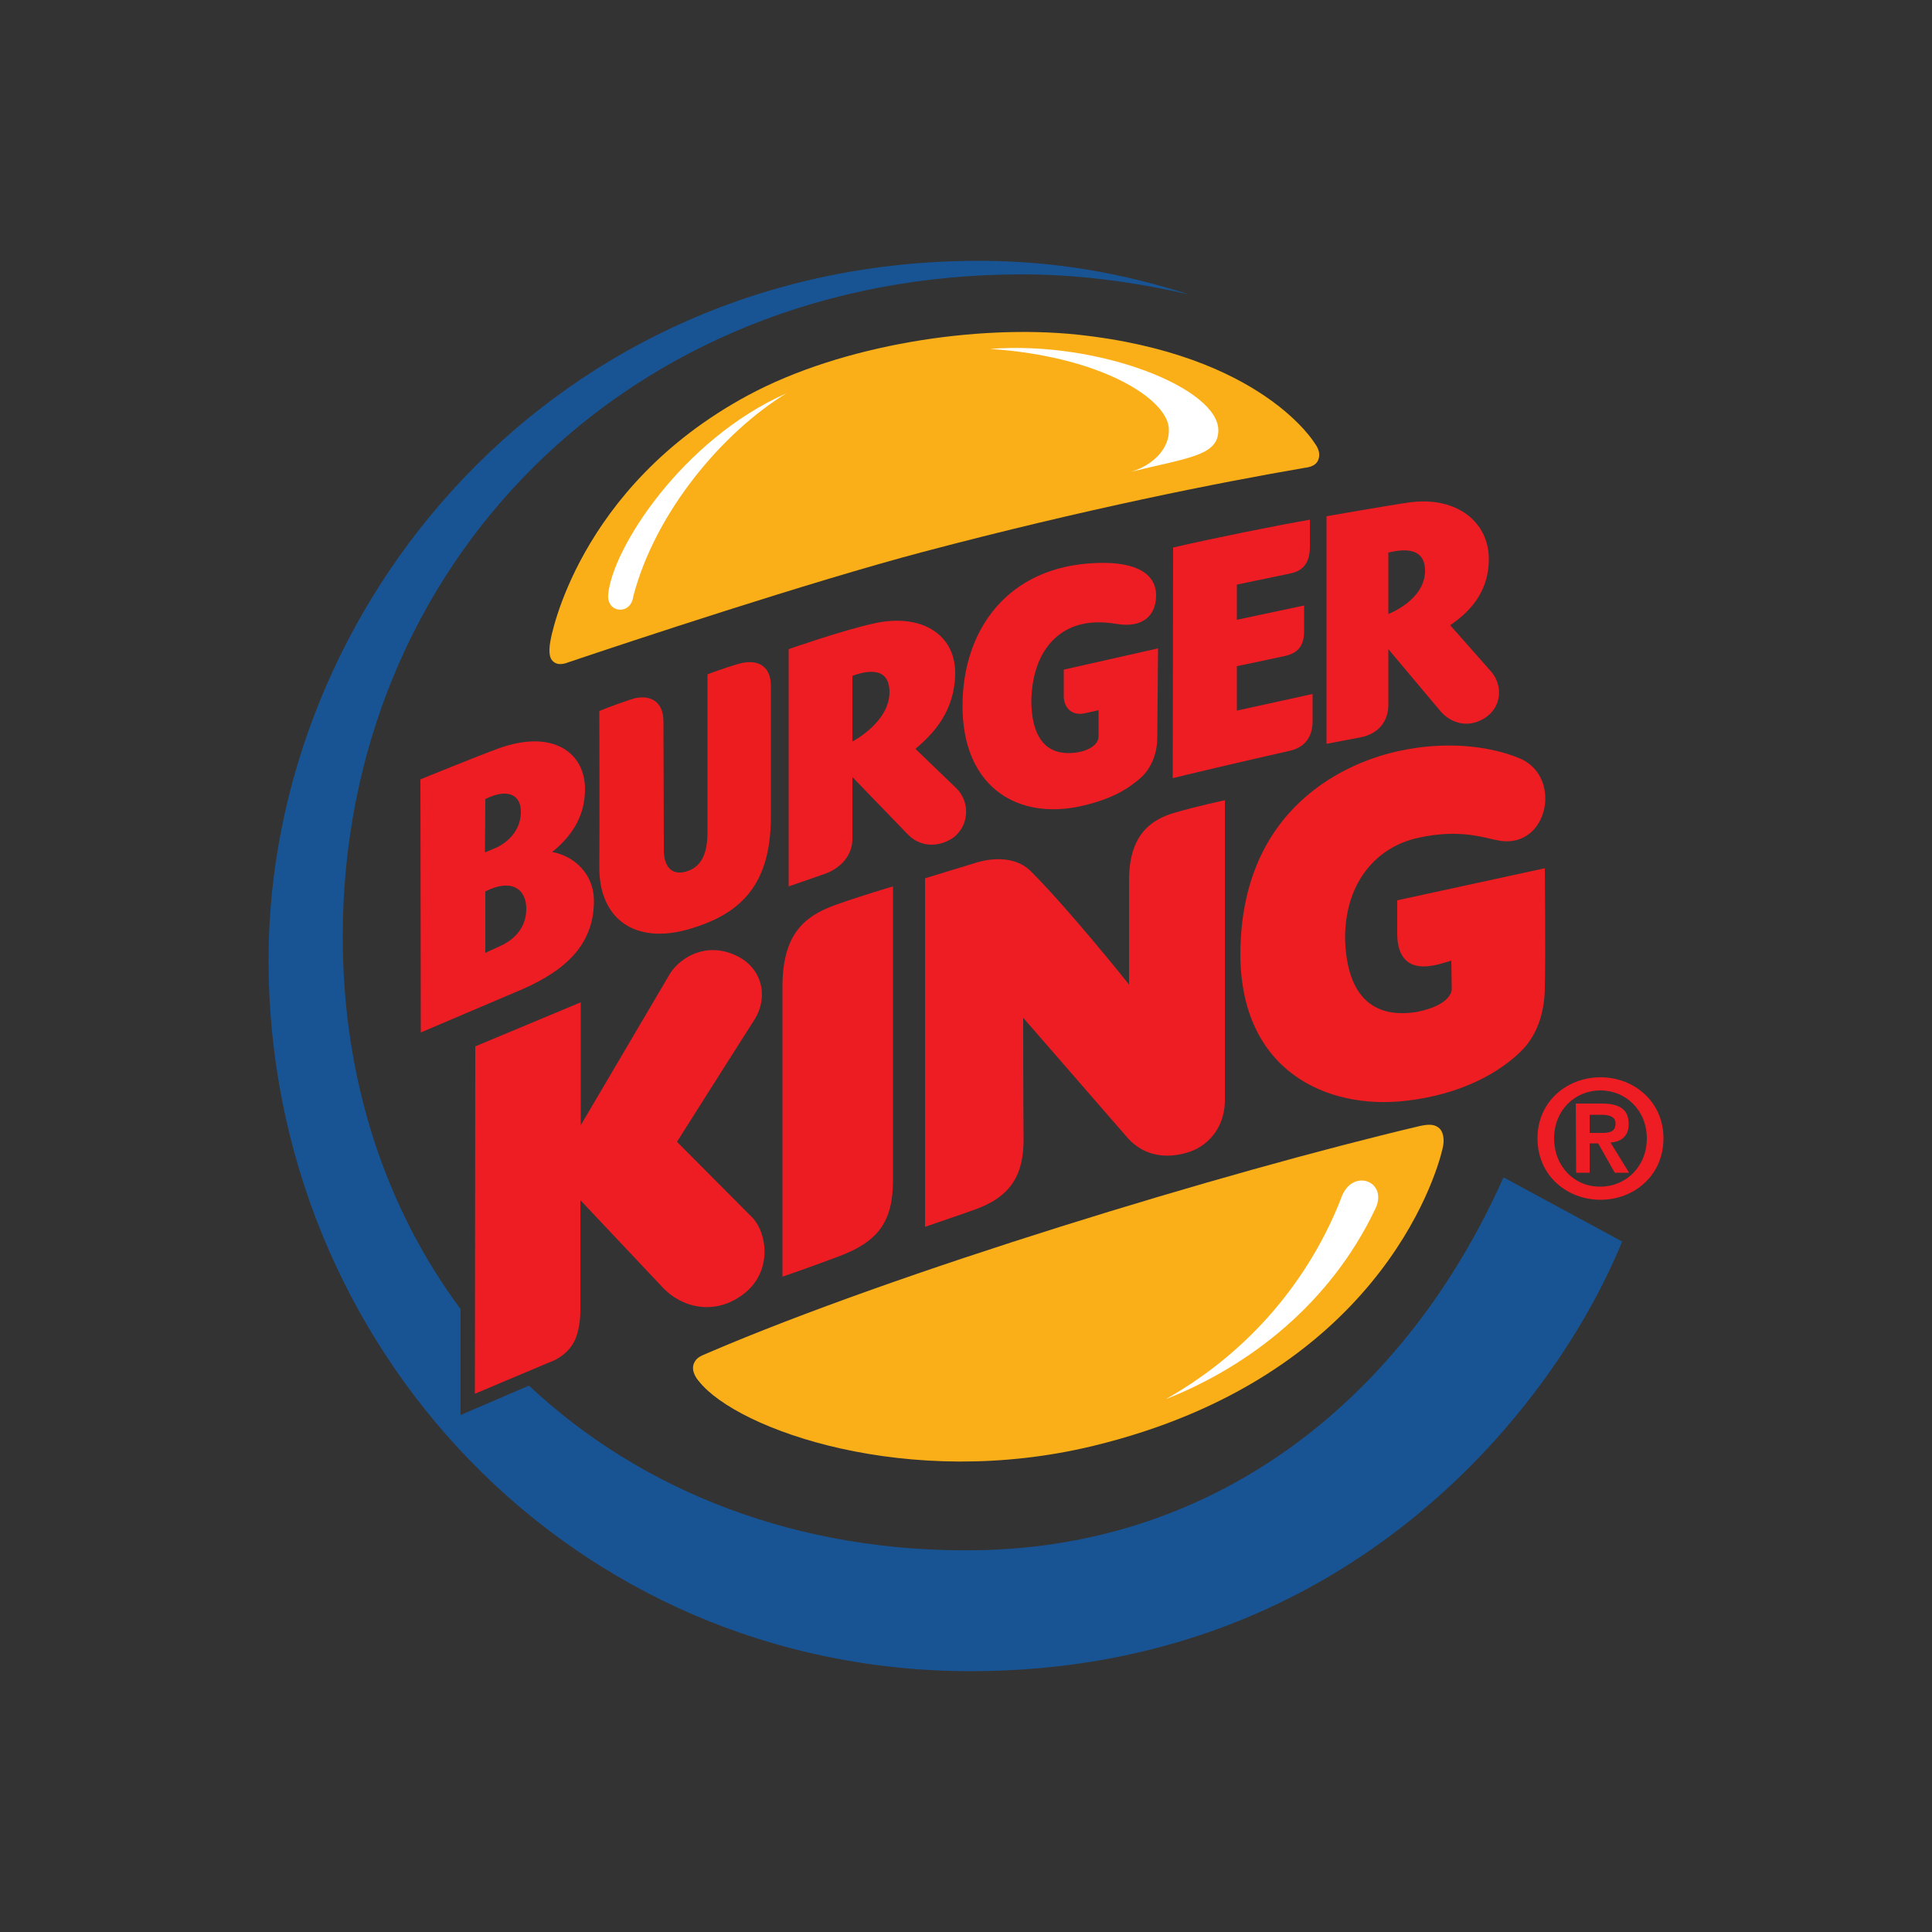 <?xml version="1.0" encoding="utf-8"?>
<!-- Generator: Adobe Illustrator 19.0.0, SVG Export Plug-In . SVG Version: 6.00 Build 0)  -->
<svg version="1.1" id="Layer_1" xmlns="http://www.w3.org/2000/svg" xmlns:xlink="http://www.w3.org/1999/xlink" x="0px" y="0px"
	 viewBox="0 0 500 500" style="enable-background:new 0 0 500 500;" xml:space="preserve">
<rect x="0" y="0" width="500" height="500" fill="#333333" stroke="none"/>
<style type="text/css">
	.st0{fill:#FAAF18;}
	.st1{fill:#185494;}
	.st2{fill:#ED1D21;}
	.st3{fill:#EE1C23;}
	.st4{fill:#ED1C23;}
	.st5{fill:#EE1D23;}
	.st6{fill:#ED1D1F;}
	.st7{fill:#FFFFFF;}
</style>
<g id="XMLID_1_">
	<path id="XMLID_3_" class="st0" d="M341.2,118.9c0.8-2.1-0.9-4.1-0.9-4.1s-13.6-23.1-61.5-28.2c-25.7-2.7-60.7,2.5-85.2,15.7
		c-44.4,23.9-51.1,63.3-51.1,63.3c-0.2,1-0.7,3.9,0.3,5.2c1,1.3,2.5,1.3,4.3,0.6c15.7-5.3,62.4-20.8,91.9-28.6
		c42-11.1,76.4-17.9,98.5-21.7C339.2,120.9,340.7,120.4,341.2,118.9"/>
	<path id="XMLID_4_" class="st1" d="M389.1,304.7c-25.1,56.4-73.3,95.6-136.4,96.5c-46,0.7-86.5-15.1-115.8-42.6l-17.7,7.6l0-27.4
		c-19.3-26-30.5-59-30.5-96.4C88.7,146.5,162.1,71,264.5,71c16.7,0,31.8,2.6,43.2,5.2c-17.5-5.6-35-8.7-54.4-8.7
		c-109.9,0-183.8,89.1-183.8,181c0,100.1,78.6,184,181.7,184c98.5,0,151.6-69.4,168.6-111.2L389.1,304.7"/>
	<path id="XMLID_5_" class="st2" d="M363.7,284.9c14.5-1.6,24.4-7.4,29.9-12.8c5-4.9,6.2-11.7,6.2-16.7c0.2-7.4,0-30.7,0-30.7
		l-38.2,8.3c0,0,0,2.9,0,8.9c0.1,5.9,2.9,9.1,9.1,8c1.9-0.3,4.9-1.3,4.9-1.3l0.1,7.3c0-0.2,0.6,4.1-9.1,6
		c-12.6,2-18.3-5.8-18.5-19.5c0.2-14.7,8.6-23.2,18.6-25.5c11.3-2.6,17.8,0.1,21.5,0.7c12.7,1.9,16.3-17.1,4.7-21.5
		c-8.5-3.4-19.6-4.1-30.1-1.9c-14.1,2.8-41.7,14.6-41.8,52.8C321.1,277.3,343.5,287.2,363.7,284.9"/>
	<path id="XMLID_6_" class="st3" d="M239.4,317.5c0,0,11.7-4,12.7-4.4c9.4-3.3,12.9-8.9,12.8-18.6c-0.1-10.5-0.1-31.1-0.1-31.1
		l27.3,31.4c4.4,4.6,10,5,15.1,3.5c5.3-1.5,9.6-6.3,9.8-13.1c0-22.7,0-78.1,0-78.1s-7.1,1.5-12.9,3.2c-6.7,1.9-11.9,6.2-11.9,17.5
		c0,4,0,27,0,27s-15.4-19.3-25.4-29.3c-5.4-5.4-14.3-2.2-14.3-2.2l-13.1,4L239.4,317.5"/>
	<path id="XMLID_7_" class="st4" d="M231.1,229.4c0,0-8.2,2.4-14.9,4.8c-8.7,3.1-13.7,8.2-13.7,21.3c0,12.1,0,74.9,0,74.9
		s7.6-2.6,14.7-5.3c10.1-3.8,13.9-9,13.9-19.6C231.1,296.4,231.1,229.4,231.1,229.4"/>
	<path id="XMLID_8_" class="st5" d="M190.3,247.2c-7.5-3.4-14,0.4-16.8,4.6l-23.2,39.4l0-31.8L123,270.8l-0.1,89.9l19.2-8.1
		c0,0,3.8-1.1,6.1-4.7c2.1-3.3,2-8.8,2-8.8l0-28.5l21.5,22.8c4.7,4.9,13.4,7.4,21.1,1.2c6.9-5.6,5.9-15.1,2-19.4l-19.6-19.7
		c0,0,17.2-27.2,20.1-31.7C199,257.8,197.2,250.3,190.3,247.2"/>
	<path id="XMLID_9_" class="st0" d="M179.6,352.8c-1,2.3,1.3,4.7,1.3,4.7c9.9,12.5,54.1,28.3,102,16.7
		c73.2-17.7,88.7-69.5,90.4-76.8c0.4-1.5,0.6-3.9-0.7-5.3c-1.2-1.2-2.8-1.2-5.1-0.7c-50.8,12-135.5,37.8-184.2,58.7
		C181.2,351,180.3,351.3,179.6,352.8"/>
	<path id="XMLID_13_" class="st3" d="M136.2,235c-0.1-5-3.9-7.7-10.6-4.3l0,15.9c0,0,2.2-1,3.7-1.7
		C133.2,243.2,136.3,239.9,136.2,235 M125.5,220.6c1.2-0.5,2.1-0.9,3.1-1.3c3.6-1.8,6.2-5,6.2-9.2c0-4.8-3.9-6-9.2-3.3L125.5,220.6z
		 M153.7,232.8c0.2,12.6-8.8,19.3-20.6,24.1l-24.2,10.3l-0.1-65.5c0,0,15.2-6.2,20.2-8c14.1-5.1,22.4,1.1,22.4,10.5
		c0,6.3-2.7,11.6-8.5,16.3C148.6,221.5,153.6,226.2,153.7,232.8z"/>
	<path id="XMLID_14_" class="st6" d="M199.5,177.5c0-5.5-3.8-7-8.4-5.7c-3.7,1.1-8,2.7-8,2.7l0,40.7c0,4.1-0.7,9.1-5.7,10.4
		c-3.8,1-5.6-1.6-5.6-5.6l-0.1-33.3c0-5.5-3.9-7.2-8.4-5.7c-5.1,1.7-8.2,3-8.2,3s0.1,28.8,0,40.3c-0.1,13.5,9.2,20.3,23.4,16.1
		c12.5-3.7,20.9-10.7,21-28.7L199.5,177.5"/>
	<path id="XMLID_15_" class="st3" d="M333.8,194.3c3.6-0.8,5.9-3.3,5.9-7.7c0-4,0-7,0-7l-19.6,4.3l0-11.5c0,0,9.6-2,12.3-2.6
		c3.4-0.7,5.1-2.6,5.1-6.4c0-3.6,0-6.7,0-6.7l-17.4,3.7l0-9.1c0,0,9-1.9,13.9-2.9c3.8-0.8,5-3.4,5-7c0-2.3,0-6.9,0-6.9
		c-8.7,1.5-25.1,4.8-35.4,7.2l-0.1,59.7C303.6,201.3,323.1,196.7,333.8,194.3"/>
	<path id="XMLID_18_" class="st5" d="M220.6,191.9c0,0,9.7-5,9.6-12.9c-0.1-6.8-6.3-5.3-9.6-4.1L220.6,191.9 M220.6,201.1
		c0,0,0,11.4,0,16c0,4.3-3,7.4-6.7,8.9c0,0.1,0-0.1,0,0c-3.1,1.1-9.8,3.4-9.8,3.4l0-61.4c0,0,13.7-4.8,21.8-6.6
		c12.5-2.9,21.4,2.8,21.3,12.9c-0.1,9.6-5.5,15.5-10.3,19.5l10.6,10.2c3.3,3.2,3.5,8.9-0.2,12.3c-2.2,2-8,4.2-12.5-0.5L220.6,201.1z
		"/>
	<path id="XMLID_21_" class="st5" d="M359.3,158.9c0,0,9.6-3.6,9.5-11.3c-0.1-6.5-6.5-5.3-9.5-4.6L359.3,158.9 M343.3,192.5l0-58.9
		c0,0,17.2-3,21.6-3.6c12.3-1.6,20.6,5.3,20.4,15c-0.1,8.6-5.4,13.7-10,16.8c0,0,8.4,9.5,10.6,12c3,3.4,2.9,9.1-1.6,12
		c-4.4,2.8-8.7,1.3-11.3-1.5L359.3,168c0,0,0,10,0,14.4c0,4.3-2.6,7.5-7.1,8.4L343.3,192.5z"/>
	<path id="XMLID_22_" class="st5" d="M299.7,167.8l-24.4,5.5c0,0,0,2.6,0,6.8c0,3.2,2.2,5.2,5.4,4.5c2-0.4,3.6-0.8,3.6-0.8l0,6.8
		c0,2.7-4,4.4-8.2,4.3c-5.9-0.2-9.1-4.7-9.2-13.4c0.2-11.4,5.5-18.1,12.8-19.9c3.6-0.9,7-0.5,9.5-0.1c6.3,1,9.9-2,10-7.2
		c0.1-5.6-4.8-9-15.4-8.6c-23,0.8-34.7,17.3-34.7,37c0,20.2,13.2,29.1,29.3,26.2c9.1-1.8,13.6-4.8,16.7-7.5
		c3.1-2.7,4.4-6.9,4.4-10.4L299.7,167.8"/>
	<path id="XMLID_23_" class="st7" d="M203.5,101.8c-26.9,11.9-45.1,40.2-46.1,52.1c-0.4,4.8,5.9,5.4,6.5,0.4
		C169.6,132.5,187,111.9,203.5,101.8"/>
	<path id="XMLID_24_" class="st7" d="M292.7,122.1c14.5-3.6,22.5-4.1,22.6-10.6c0.3-10.9-30.7-23.4-59.1-21.2
		c28.9,1.9,46.2,13.1,46.3,20.8C302.7,116.1,298.4,120.4,292.7,122.1"/>
	<path id="XMLID_25_" class="st7" d="M301.7,362.1c21.8-8.6,42.7-24.9,54.3-49.4c3.3-7.1-6.3-10.7-9-2.4
		C340.2,327.7,326.3,348.2,301.7,362.1"/>
	<path id="XMLID_30_" class="st5" d="M411.4,288.5h3c1.6,0,3.7,0.3,3.7,2.2c0,2.2-1.5,2.5-3.5,2.5h-3.2L411.4,288.5 M407.9,303.5
		h3.5v-7.6h2.2l4.3,7.6h3.7l-4.8-7.8c2.6-0.2,4.7-1.5,4.7-4.8c0-3.9-2.5-5.3-7-5.3h-6.7L407.9,303.5L407.9,303.5z M397.9,294.6
		c0,9.7,7.7,15.9,16.3,15.9c8.6,0,16.3-6.2,16.3-15.9c0-9.6-7.7-15.8-16.3-15.8C405.6,278.8,397.9,285,397.9,294.6z M402.2,294.6
		c0-7.2,5.3-12.4,12-12.4c6.6,0,12,5.2,12,12.4c0,7.3-5.4,12.5-12,12.5C407.5,307.2,402.2,301.9,402.2,294.6z"/>
</g>
</svg>
